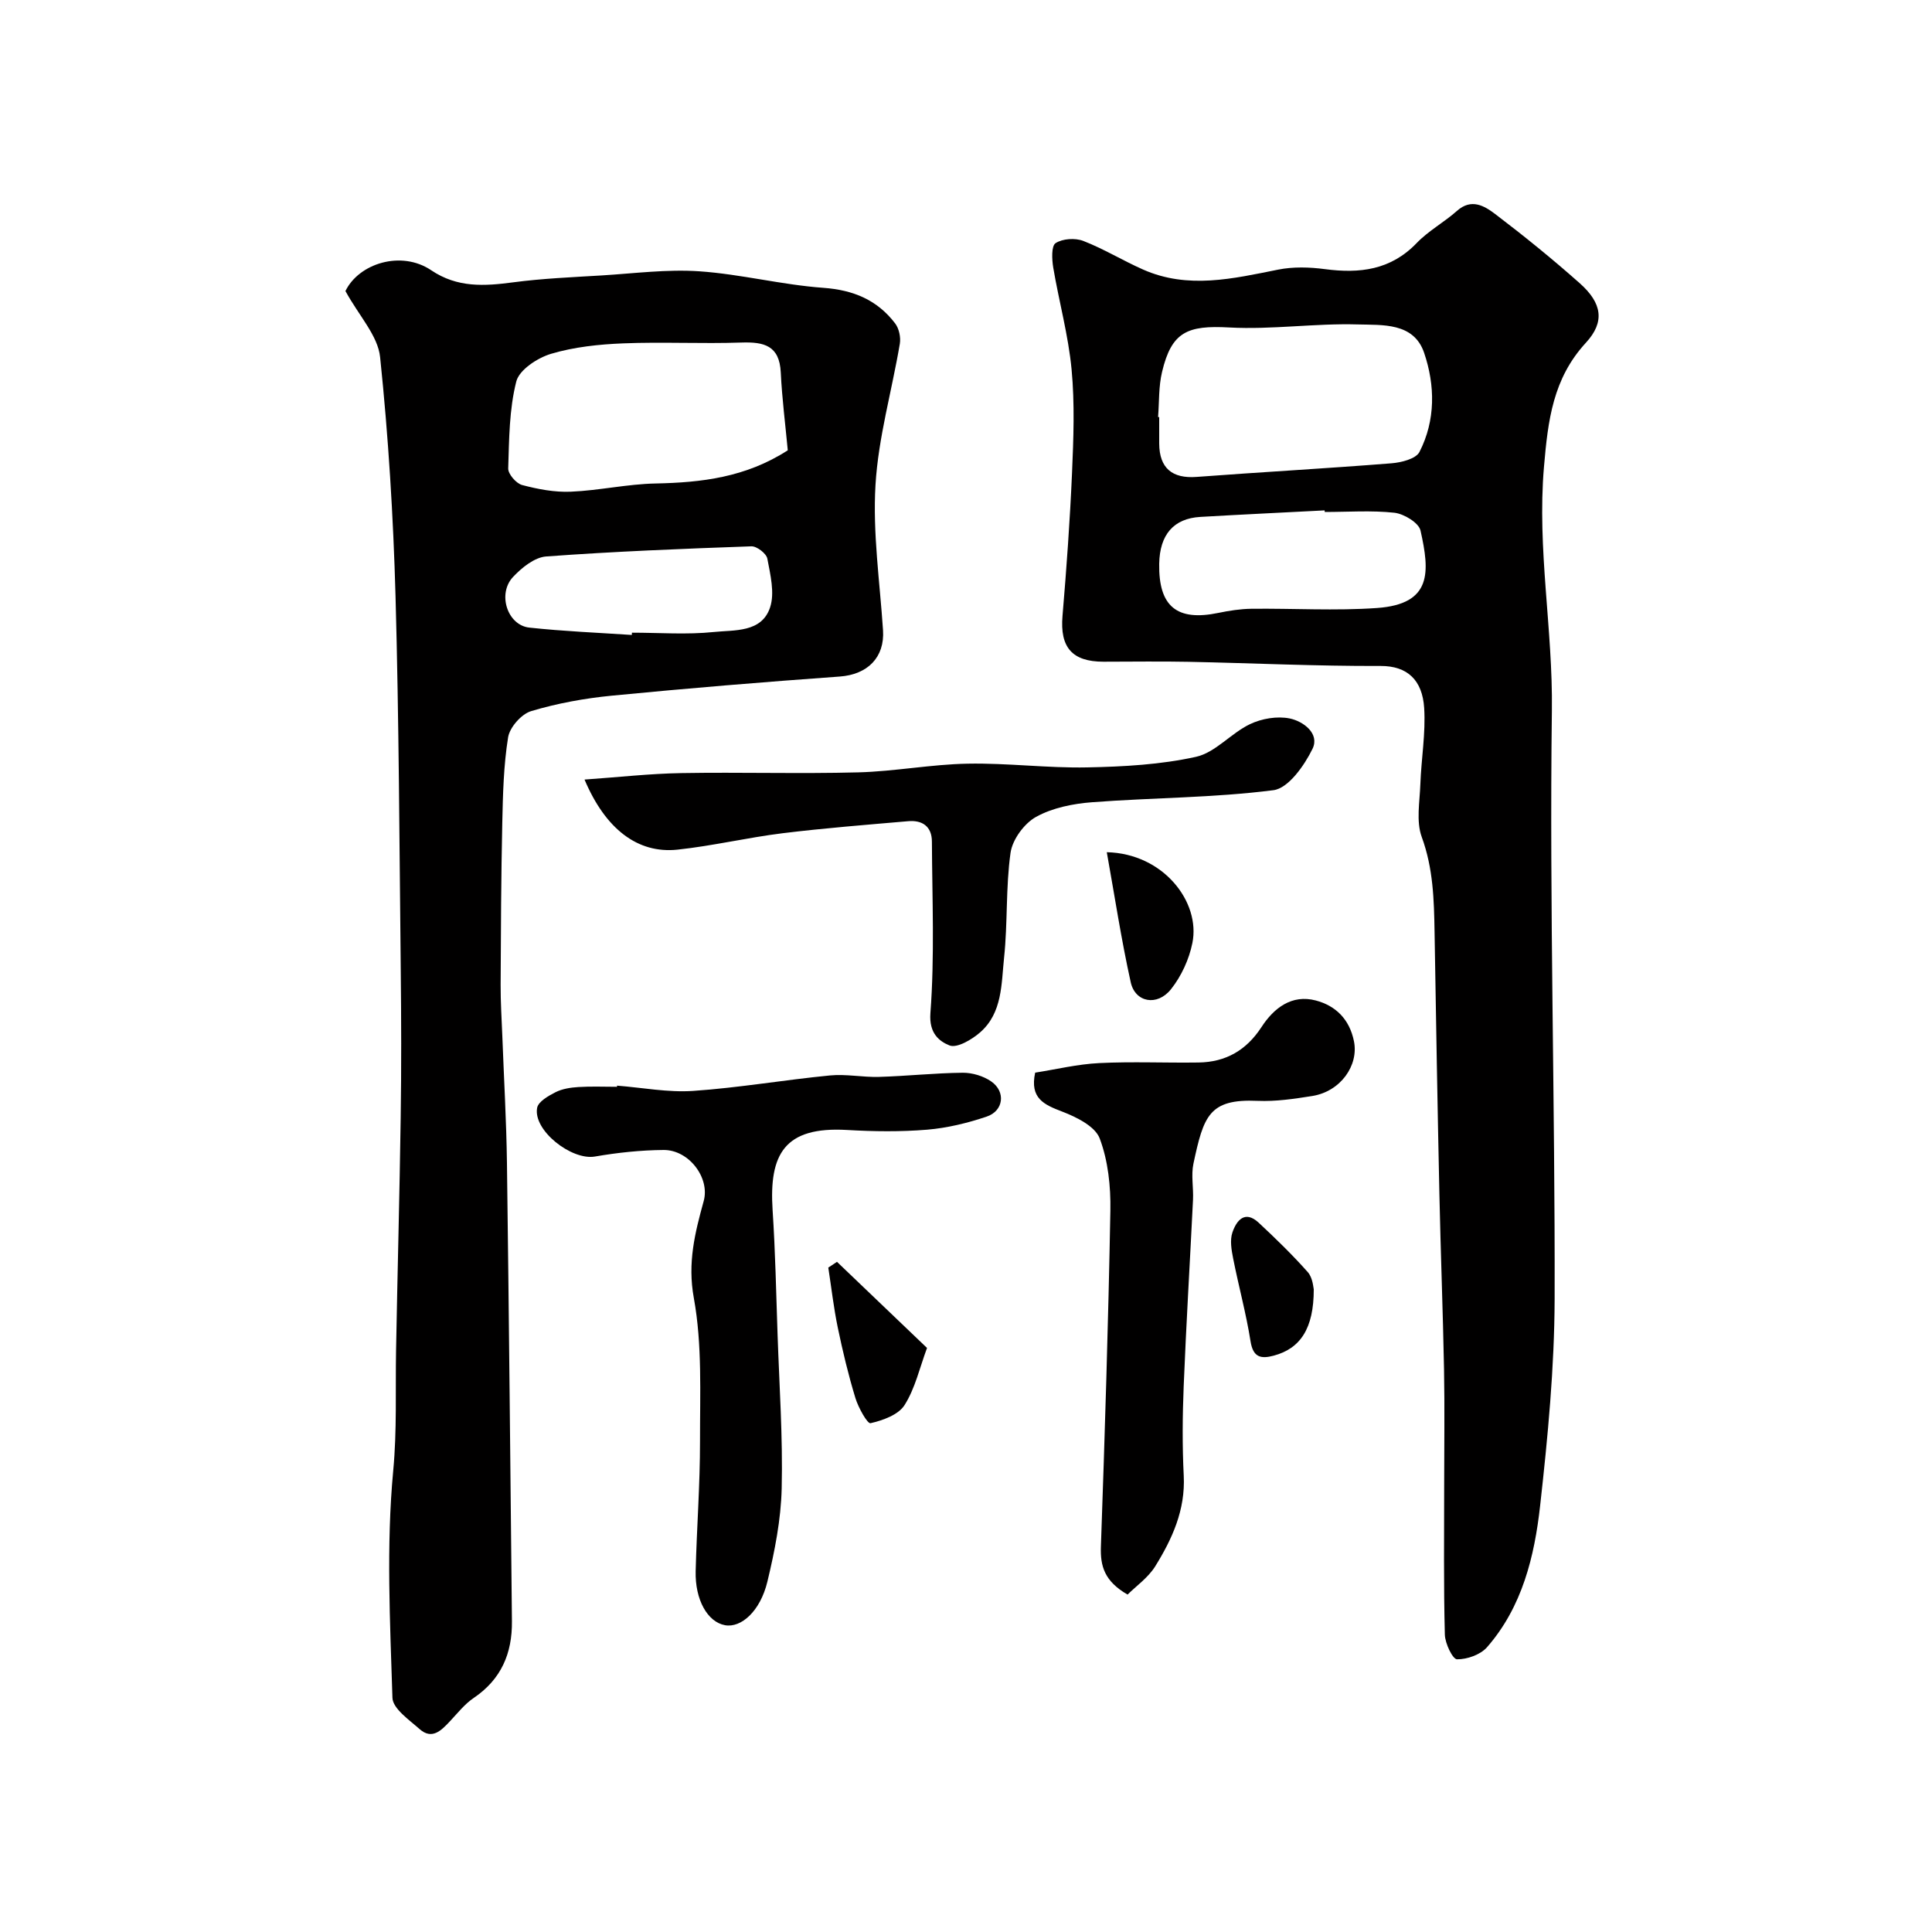 <svg enable-background="new 0 0 400 400" viewBox="0 0 400 400" xmlns="http://www.w3.org/2000/svg"><g fill="#010000"><path d="m71.52 60.26c2.77-5.72 11.55-8.49 17.75-4.31 5.45 3.67 11.02 3.29 17.01 2.5 6.03-.8 12.14-1.05 18.22-1.42 6.76-.41 13.57-1.32 20.29-.86 8.59.59 17.07 2.8 25.67 3.42 6.24.45 11.17 2.52 14.87 7.37.81 1.06 1.19 2.88.97 4.21-1.65 9.77-4.46 19.44-5.04 29.25-.59 9.95.9 20.04 1.56 30.06.37 5.64-3.22 9.18-8.96 9.59-15.74 1.13-31.48 2.43-47.19 3.96-5.63.55-11.3 1.58-16.7 3.2-2.01.6-4.43 3.34-4.77 5.41-.94 5.84-1.08 11.84-1.21 17.79-.24 11.14-.29 22.29-.34 33.43-.02 3.54.21 7.08.35 10.62.33 8.79.84 17.57.96 26.36.42 31.61.7 63.22 1.03 94.83.07 6.64-2.22 12.02-7.91 15.87-1.9 1.28-3.38 3.2-4.98 4.89-1.78 1.89-3.68 3.82-6.24 1.55-2.17-1.92-5.54-4.24-5.61-6.47-.49-15.67-1.3-31.45.16-47 .79-8.4.44-16.61.59-24.91.29-16.1.73-32.19.96-48.29.15-10.2.12-20.4.01-30.6-.28-25.76-.37-51.53-1.08-77.27-.46-16.52-1.48-33.05-3.19-49.48-.45-4.45-4.35-8.53-7.18-13.7zm91.58 32.97c-.5-5.35-1.19-10.72-1.45-16.12-.27-5.59-3.48-6.35-8.19-6.19-8.14.28-16.3-.16-24.43.17-5.02.2-10.16.74-14.93 2.16-2.82.84-6.59 3.31-7.21 5.74-1.47 5.78-1.48 11.96-1.67 17.99-.04 1.16 1.65 3.11 2.88 3.44 3.27.86 6.74 1.53 10.1 1.38 5.87-.25 11.7-1.59 17.57-1.7 9.47-.2 18.61-1.25 27.33-6.87zm-32.29 38.23c.01-.16.02-.31.03-.47 5.65 0 11.36.44 16.95-.14 4.26-.45 9.91.17 11.65-5.1.99-3 .05-6.77-.57-10.09-.2-1.06-2.18-2.59-3.3-2.55-14.17.5-28.35 1.06-42.5 2.1-2.4.18-5.05 2.32-6.85 4.24-3.3 3.52-1.15 10.02 3.39 10.49 7.04.76 14.13 1.05 21.2 1.52z"/><path d="m299 307.47c0-8 .12-15.99-.03-23.99-.23-12.1-.7-24.19-.96-36.28-.39-18.09-.7-36.18-1-54.27-.11-6.65-.28-13.16-2.65-19.63-1.19-3.25-.42-7.28-.29-10.95.19-5.26 1.12-10.55.79-15.77-.37-5.75-3.45-8.72-9.03-8.7-13.26.05-26.52-.59-39.78-.86-5.86-.12-11.72-.02-17.58-.02-6.54 0-9.04-3.01-8.49-9.48.83-9.84 1.54-19.7 1.97-29.57.31-7.15.58-14.37-.09-21.47-.67-7.08-2.61-14.04-3.8-21.09-.28-1.69-.41-4.47.49-5.05 1.44-.94 4.05-1.11 5.73-.46 4.26 1.65 8.2 4.08 12.39 5.93 9.3 4.11 18.61 1.88 27.97.01 3.11-.62 6.49-.52 9.66-.1 7.2.95 13.64.2 19.02-5.41 2.44-2.54 5.68-4.29 8.33-6.65 3-2.67 5.7-1.02 7.92.66 6 4.56 11.87 9.32 17.51 14.33 4.62 4.11 5.23 8 1.28 12.29-6.85 7.44-7.87 16.05-8.7 25.75-1.45 16.97 1.86 33.56 1.64 50.42-.52 40.57.67 81.15.57 121.73-.04 14.3-1.41 28.64-3 42.87-1.17 10.54-3.71 20.98-10.98 29.31-1.36 1.56-4.13 2.55-6.23 2.52-.9-.01-2.47-3.28-2.52-5.1-.27-10.31-.14-20.64-.14-30.97zm-59.23-221.13c.08.01.16.01.23.02 0 1.83-.01 3.66 0 5.49.04 5.1 2.71 7.27 7.75 6.89 13.44-1.01 26.9-1.75 40.34-2.82 2.04-.16 5.06-.92 5.79-2.34 3.37-6.57 3.26-13.81.96-20.56-2.15-6.29-8.67-5.7-13.73-5.85-8.85-.26-17.77 1.11-26.6.63-8.67-.48-11.95.89-13.92 9.21-.72 3-.58 6.21-.82 9.33zm34.5 19.66c-.01-.11-.01-.22-.02-.33-8.58.45-17.16.85-25.73 1.35-5.54.32-8.42 3.68-8.52 9.72-.14 8.83 3.67 11.94 12.27 10.15 2.23-.46 4.52-.82 6.79-.85 8.68-.1 17.4.45 26.04-.16 11.45-.81 10.92-7.49 9-16.04-.36-1.6-3.41-3.45-5.39-3.68-4.75-.52-9.61-.16-14.44-.16z"/><path d="m127.75 224.77c5.26.41 10.57 1.45 15.77 1.09 9.46-.65 18.86-2.28 28.31-3.2 3.35-.33 6.78.4 10.17.3 5.77-.17 11.53-.8 17.3-.86 1.99-.02 4.29.67 5.92 1.8 3.05 2.11 2.58 6.1-.94 7.28-3.97 1.34-8.16 2.36-12.33 2.71-5.49.45-11.05.38-16.56.06-12.98-.76-16.19 5-15.43 16.6.56 8.59.74 17.2 1.03 25.8.36 10.6 1.1 21.21.85 31.8-.15 6.47-1.44 12.99-2.96 19.31-1.48 6.14-5.44 9.63-8.78 9.02-3.6-.66-6.22-5.25-6.07-11.2.22-8.94.91-17.87.9-26.8-.02-9.93.48-20.07-1.28-29.74-1.34-7.32.24-13.52 2.05-20.1 1.31-4.79-3.07-10.59-8.32-10.55-4.75.04-9.54.55-14.22 1.36-4.83.83-12.84-5.43-11.95-10.09.25-1.3 2.33-2.48 3.81-3.23 1.4-.71 3.12-.97 4.72-1.07 2.66-.17 5.33-.05 8-.05 0-.07.01-.16.01-.24z"/><path d="m233.45 330.14c-4.8-2.77-5.66-5.9-5.52-9.92.81-23.19 1.54-46.39 1.96-69.59.09-5-.47-10.32-2.21-14.93-.95-2.51-4.8-4.42-7.75-5.55-3.76-1.44-6.76-2.73-5.61-8.07 4.3-.67 8.76-1.76 13.26-1.98 6.84-.34 13.72-.02 20.58-.12 5.62-.08 9.89-2.53 13.02-7.34 2.56-3.94 6.27-6.82 11.25-5.5 4.08 1.08 6.96 3.84 7.89 8.43 1.02 5-2.76 10.42-8.66 11.35-3.72.59-7.54 1.16-11.28 1-10.06-.45-11.18 3.12-13.29 12.99-.51 2.39.03 4.99-.09 7.48-.63 12.86-1.41 25.72-1.93 38.59-.25 6.18-.3 12.38.01 18.55.36 7.09-2.39 13.1-5.93 18.8-1.46 2.32-3.89 4.02-5.7 5.81z"/><path d="m121.02 161.4c6.92-.48 13.48-1.23 20.04-1.34 12.21-.21 24.43.17 36.63-.15 7.56-.2 15.09-1.66 22.64-1.8 8.25-.16 16.53.94 24.78.77 7.54-.15 15.21-.57 22.52-2.19 4.01-.89 7.24-4.89 11.16-6.76 2.42-1.16 5.64-1.71 8.23-1.18 2.82.58 6.26 3.13 4.72 6.29-1.69 3.46-5 8.17-8.09 8.56-12.4 1.59-25.01 1.54-37.51 2.49-3.97.3-8.23 1.15-11.64 3.04-2.45 1.36-4.89 4.69-5.28 7.44-1.01 7.17-.57 14.53-1.34 21.75-.57 5.39-.33 11.36-4.93 15.4-1.73 1.52-4.84 3.35-6.38 2.72-2.08-.84-4.25-2.48-3.94-6.66.89-11.79.37-23.69.31-35.55-.01-3.11-1.97-4.47-4.91-4.21-8.67.75-17.35 1.43-25.99 2.49-7.29.9-14.47 2.62-21.77 3.4-8.28.88-14.94-4.31-19.25-14.51z"/><path d="m229.15 176.44c11.74.27 19.44 10.33 17.72 18.8-.68 3.38-2.29 6.88-4.43 9.57-2.85 3.58-7.4 2.74-8.33-1.42-1.96-8.84-3.32-17.81-4.96-26.95z"/><path d="m191.93 279.08c-1.53 4.12-2.46 8.38-4.66 11.84-1.28 2.01-4.48 3.15-7.04 3.74-.64.15-2.53-3.24-3.13-5.22-1.46-4.79-2.63-9.68-3.65-14.59-.85-4.1-1.32-8.27-1.96-12.41.6-.4 1.2-.79 1.8-1.19 6.16 5.89 12.32 11.78 18.64 17.83z"/><path d="m272 266.94c.01 8.13-2.79 12.26-8.28 13.73-2.65.71-4.28.39-4.81-2.97-.91-5.76-2.47-11.42-3.6-17.15-.35-1.76-.7-3.79-.15-5.39.83-2.44 2.56-4.69 5.44-2.01 3.52 3.28 6.99 6.65 10.18 10.25 1.04 1.2 1.13 3.25 1.22 3.54z"/></g></svg>